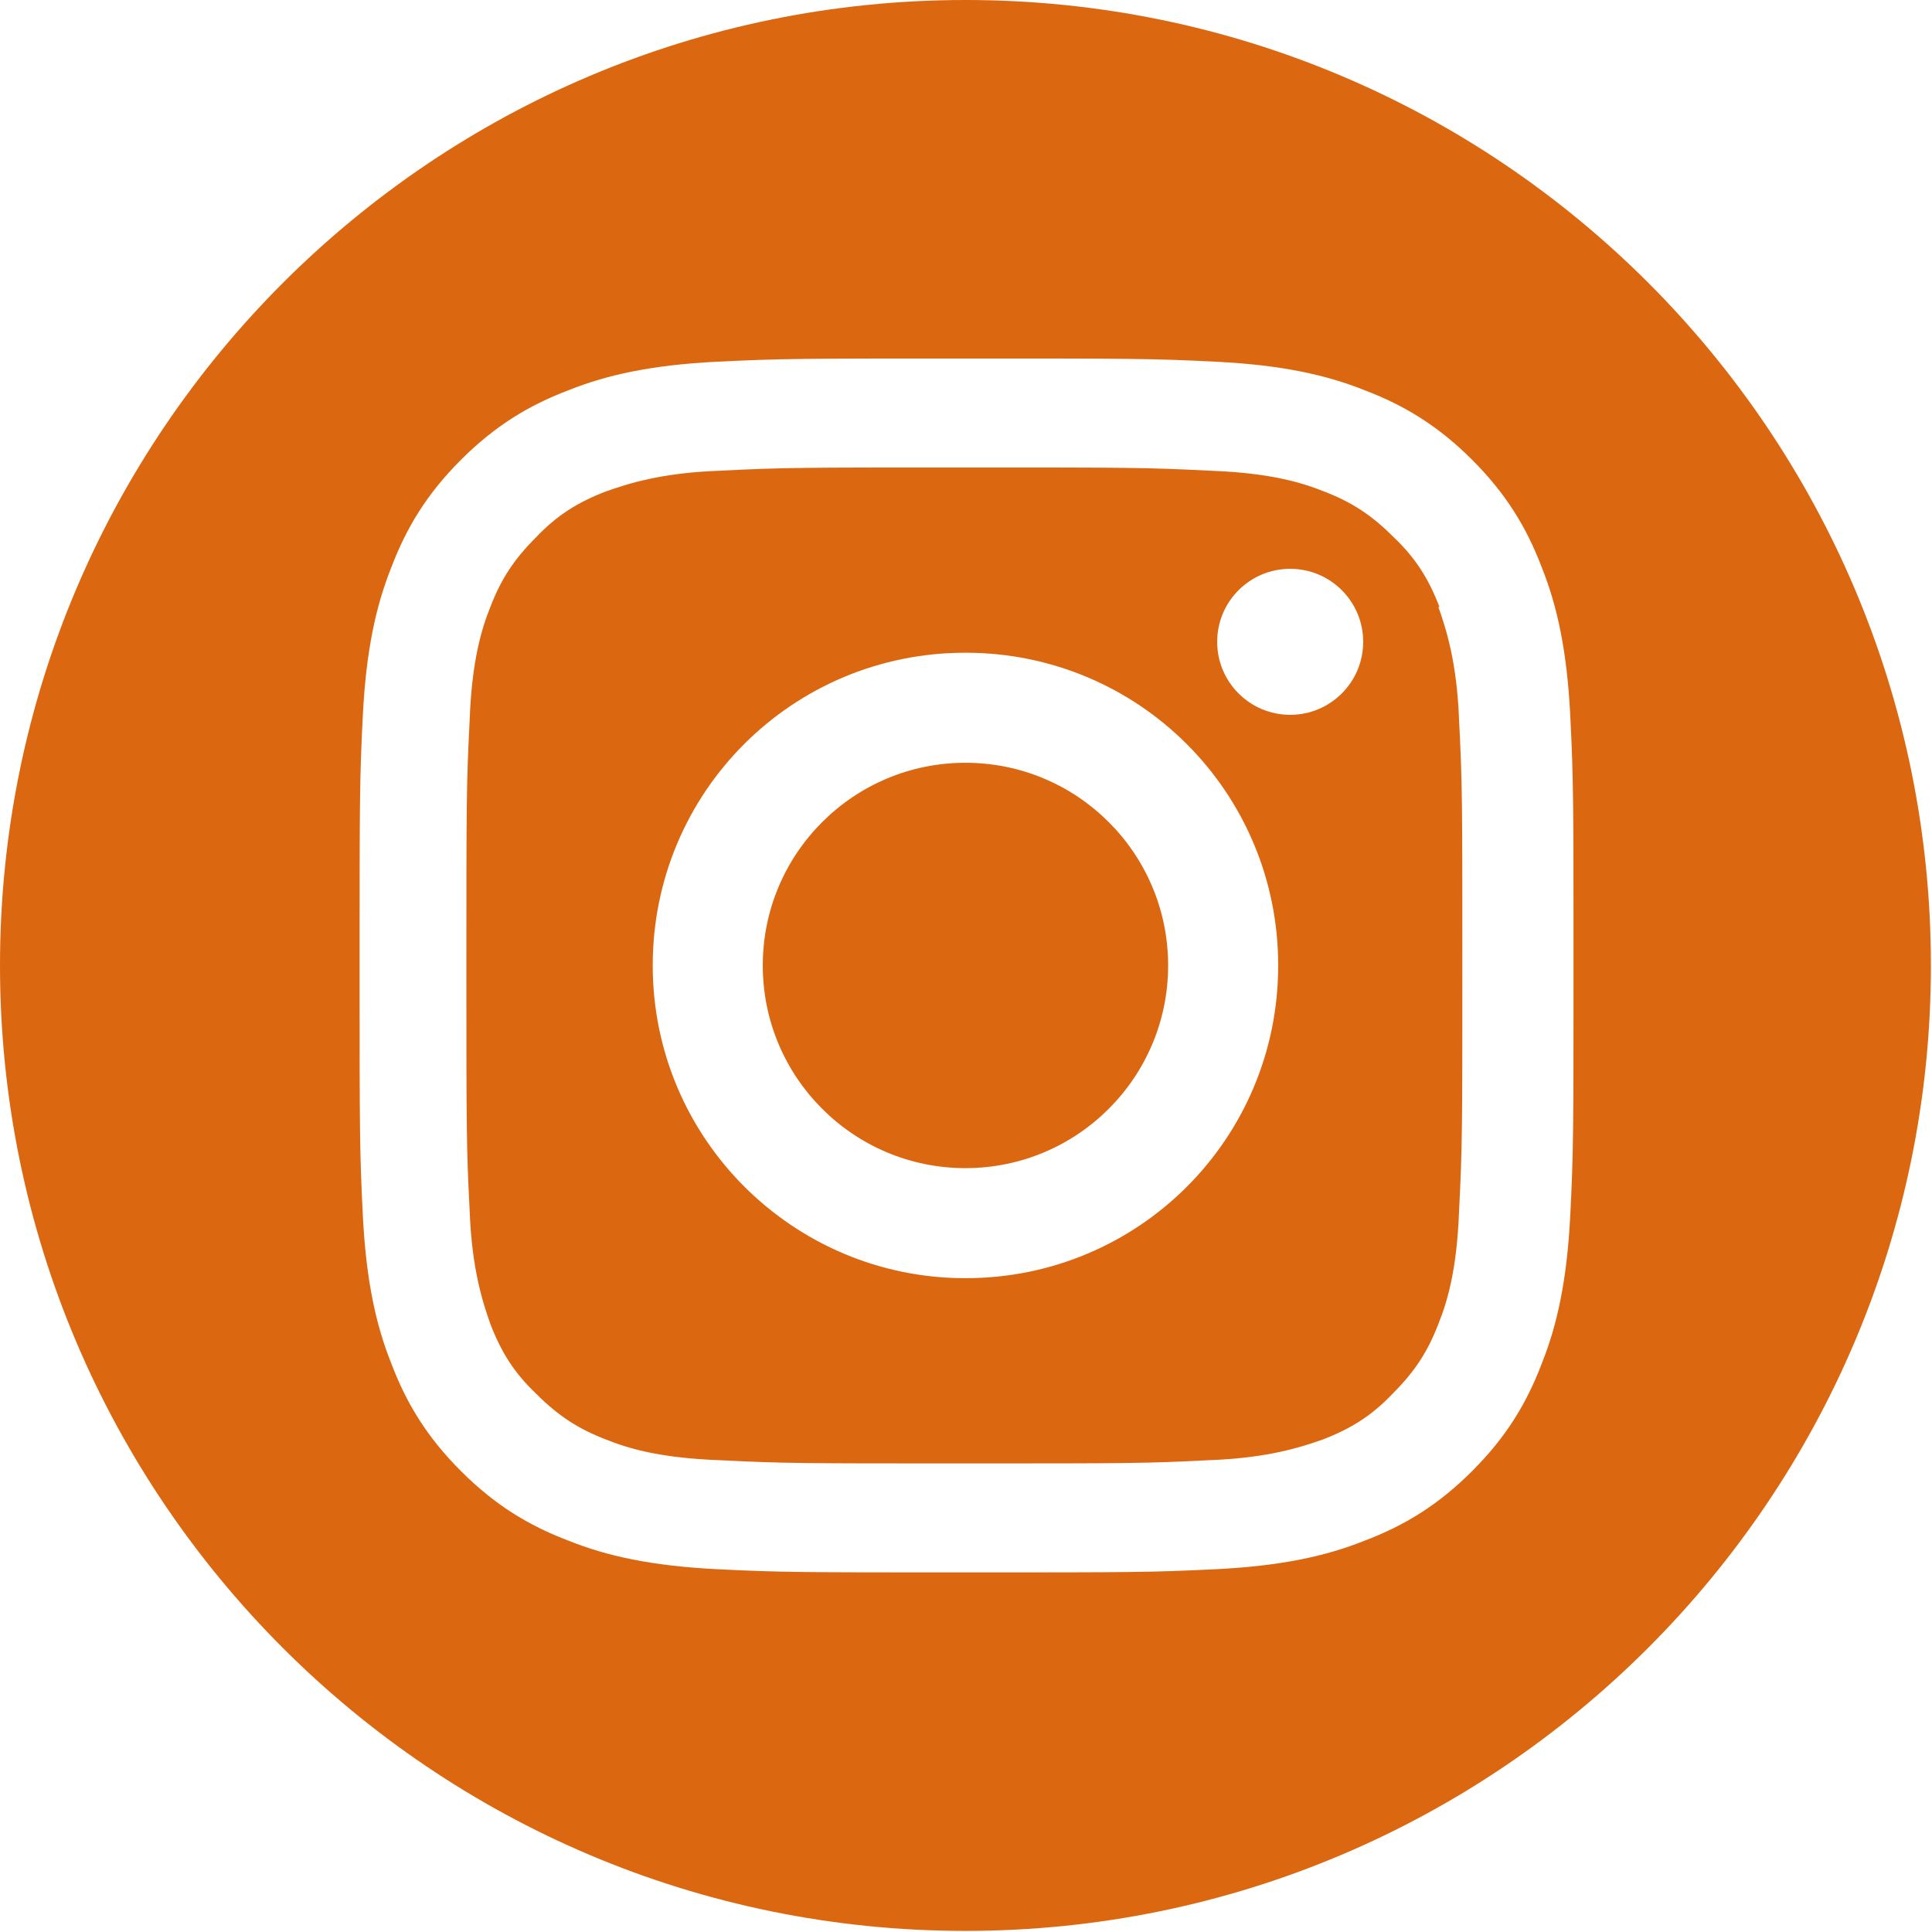<?xml version="1.0" encoding="UTF-8" standalone="no"?><svg xmlns="http://www.w3.org/2000/svg" xmlns:xlink="http://www.w3.org/1999/xlink" fill="#000000" height="18" viewBox="0 0 17.73 17.73" width="18"><g><g fill="#dc6711"><path d="M13.21,5.57c-.1-.26-.22-.45-.42-.64-.2-.2-.38-.32-.64-.42-.2-.08-.49-.17-1.04-.19-.59-.03-.76-.03-2.25-.03s-1.67,0-2.26,.03c-.54,.02-.84,.12-1.04,.19-.26,.1-.45,.22-.64,.42-.2,.2-.32,.38-.42,.64-.08,.2-.17,.49-.19,1.04-.03,.59-.03,.76-.03,2.25s0,1.67,.03,2.25c.02,.54,.12,.84,.19,1.04,.1,.26,.22,.45,.42,.64,.2,.2,.38,.32,.64,.42,.2,.08,.49,.17,1.04,.19,.59,.03,.76,.03,2.25,.03s1.67,0,2.25-.03c.54-.02,.84-.12,1.04-.19,.26-.1,.45-.22,.64-.42,.2-.2,.32-.38,.42-.64,.08-.2,.17-.49,.19-1.04,.03-.59,.03-.76,.03-2.25s0-1.67-.03-2.25c-.02-.54-.12-.84-.19-1.04Zm-4.35,6.16c-1.58,0-2.87-1.28-2.87-2.87s1.28-2.87,2.87-2.87,2.87,1.28,2.87,2.87-1.28,2.87-2.87,2.87Zm2.98-5.17c-.37,0-.67-.3-.67-.67s.3-.67,.67-.67,.67,.3,.67,.67-.3,.67-.67,.67Z"/><circle cx="8.86" cy="8.86" r="1.86"/><path d="M8.86,0C3.97,0,0,3.97,0,8.86s3.97,8.86,8.86,8.86,8.86-3.97,8.86-8.86S13.76,0,8.86,0Zm5.55,11.16c-.03,.59-.12,1-.26,1.35-.14,.37-.33,.68-.64,.99-.31,.31-.62,.5-.99,.64-.35,.14-.76,.23-1.35,.26-.6,.03-.79,.03-2.3,.03s-1.71,0-2.3-.03c-.59-.03-1-.12-1.35-.26-.37-.14-.68-.33-.99-.64-.31-.31-.5-.62-.64-.99-.14-.35-.23-.76-.26-1.35-.03-.6-.03-.79-.03-2.3s0-1.71,.03-2.3c.03-.59,.12-1,.26-1.35,.14-.37,.33-.68,.64-.99,.31-.31,.62-.5,.99-.64,.35-.14,.76-.23,1.35-.26,.6-.03,.79-.03,2.3-.03s1.71,0,2.3,.03c.59,.03,1,.12,1.35,.26,.37,.14,.68,.33,.99,.64,.31,.31,.5,.62,.64,.99,.14,.35,.23,.76,.26,1.35,.03,.6,.03,.79,.03,2.3s0,1.71-.03,2.3Z"/></g></g></svg>